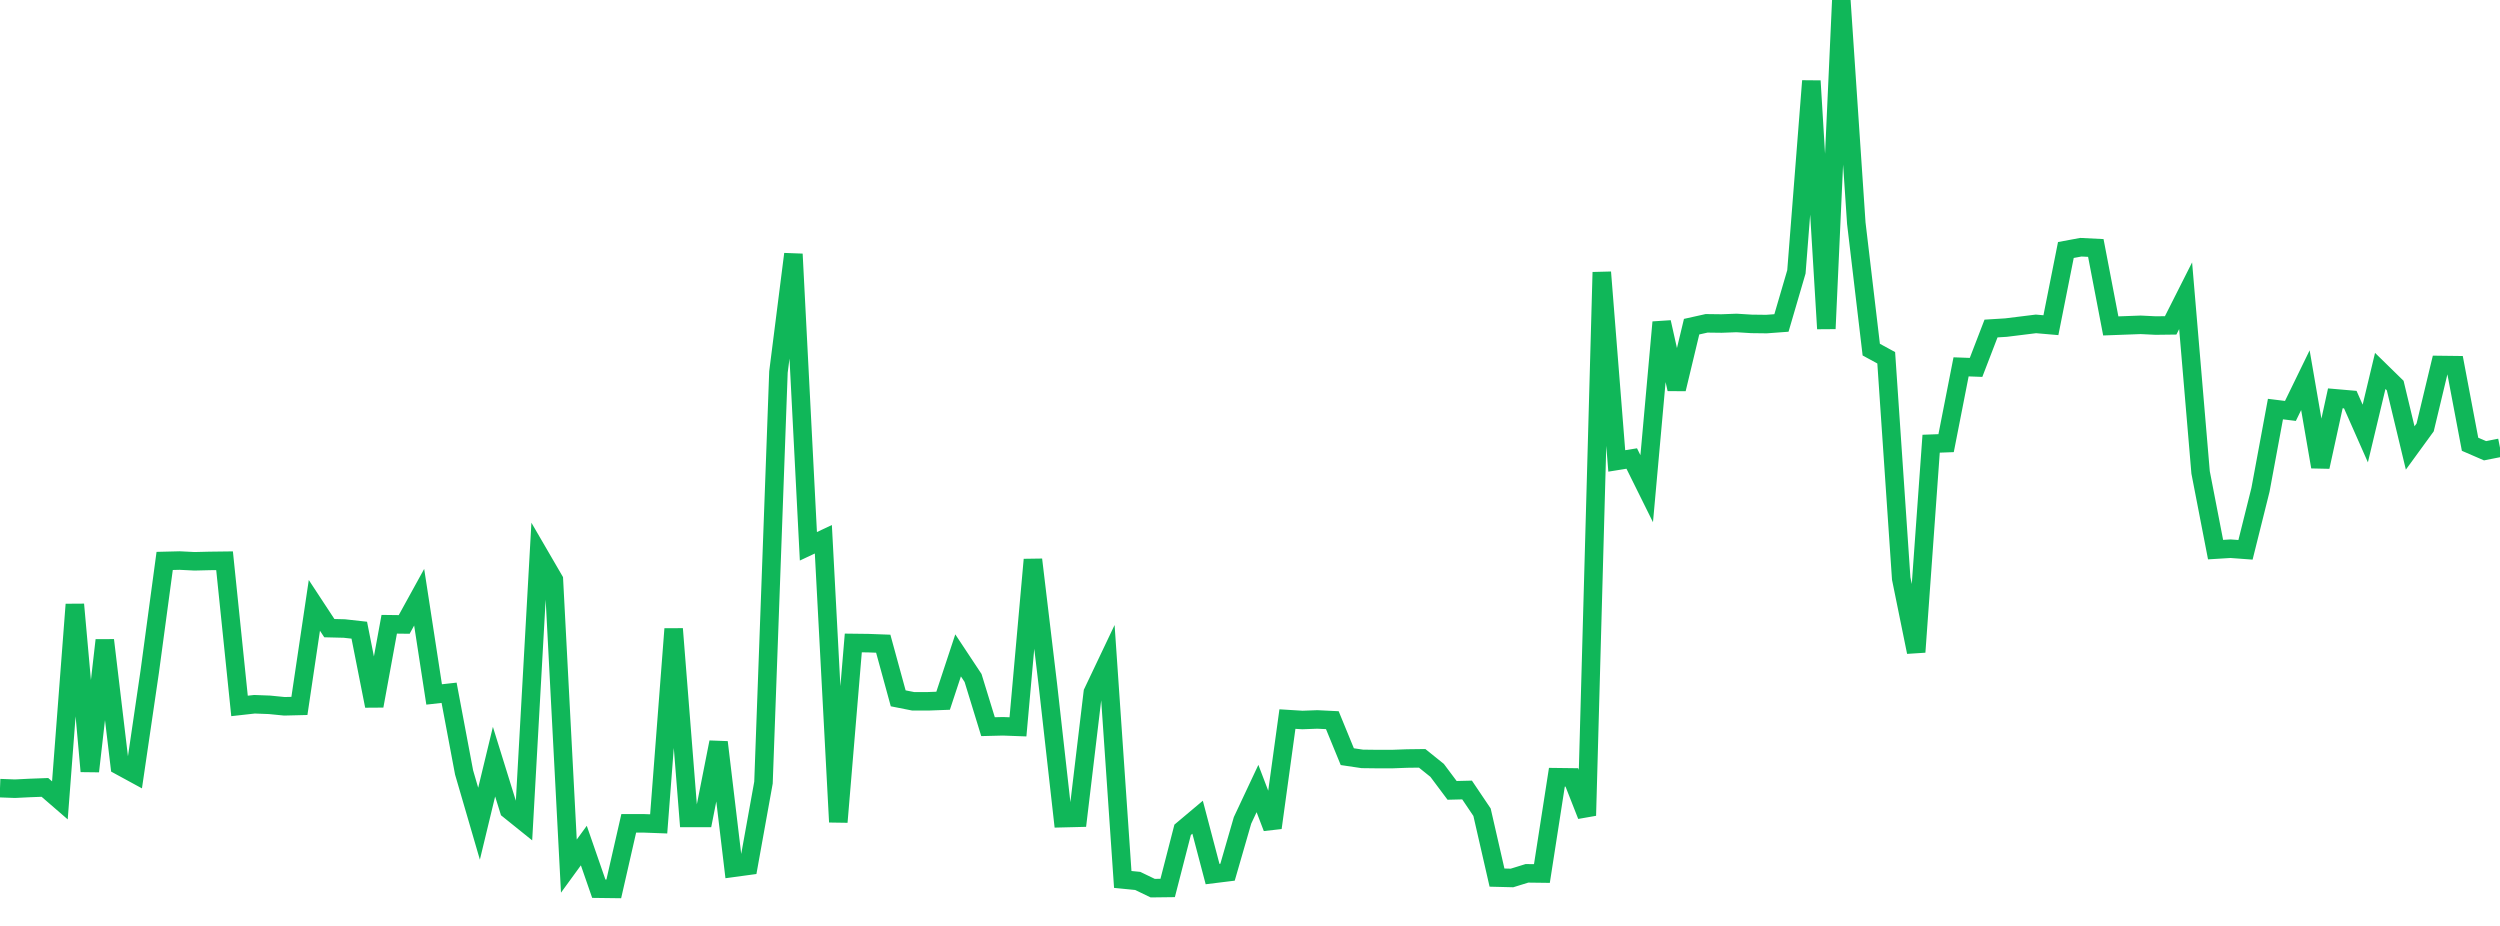 <?xml version="1.0" standalone="no"?>
<!DOCTYPE svg PUBLIC "-//W3C//DTD SVG 1.1//EN" "http://www.w3.org/Graphics/SVG/1.1/DTD/svg11.dtd">
<svg width="135" height="50" viewBox="0 0 135 50" preserveAspectRatio="none" class="sparkline" xmlns="http://www.w3.org/2000/svg"
xmlns:xlink="http://www.w3.org/1999/xlink"><path  class="sparkline--line" d="M 0 42.56 L 0 42.56 L 0.808 42.59 L 1.617 42.55 L 2.425 42.52 L 3.234 43.22 L 4.042 32.64 L 4.85 41.65 L 5.659 34.57 L 6.467 41.35 L 7.275 41.79 L 8.084 36.28 L 8.892 30.29 L 9.701 30.27 L 10.509 30.31 L 11.317 30.29 L 12.126 30.28 L 12.934 38.12 L 13.743 38.03 L 14.551 38.06 L 15.359 38.14 L 16.168 38.12 L 16.976 32.69 L 17.784 33.92 L 18.593 33.94 L 19.401 34.03 L 20.21 38.12 L 21.018 33.71 L 21.826 33.72 L 22.635 32.25 L 23.443 37.5 L 24.251 37.41 L 25.06 41.71 L 25.868 44.48 L 26.677 41.13 L 27.485 43.73 L 28.293 44.38 L 29.102 29.92 L 29.91 31.31 L 30.719 46.77 L 31.527 45.66 L 32.335 47.99 L 33.144 48 L 33.952 44.46 L 34.76 44.46 L 35.569 44.49 L 36.377 33.96 L 37.186 44.17 L 37.994 44.17 L 38.802 40.08 L 39.611 46.86 L 40.419 46.75 L 41.228 42.26 L 42.036 20.09 L 42.844 13.72 L 43.653 29.5 L 44.461 29.12 L 45.269 44.39 L 46.078 34.72 L 46.886 34.73 L 47.695 34.76 L 48.503 37.71 L 49.311 37.87 L 50.12 37.87 L 50.928 37.84 L 51.737 35.39 L 52.545 36.61 L 53.353 39.24 L 54.162 39.22 L 54.97 39.25 L 55.778 30.22 L 56.587 36.99 L 57.395 44.18 L 58.204 44.16 L 59.012 37.39 L 59.82 35.69 L 60.629 47.49 L 61.437 47.57 L 62.246 47.96 L 63.054 47.95 L 63.862 44.81 L 64.671 44.13 L 65.479 47.2 L 66.287 47.1 L 67.096 44.3 L 67.904 42.58 L 68.713 44.7 L 69.521 38.83 L 70.329 38.88 L 71.138 38.85 L 71.946 38.89 L 72.754 40.86 L 73.563 40.98 L 74.371 40.99 L 75.18 40.99 L 75.988 40.96 L 76.796 40.95 L 77.605 41.6 L 78.413 42.68 L 79.222 42.66 L 80.03 43.86 L 80.838 47.39 L 81.647 47.41 L 82.455 47.16 L 83.263 47.17 L 84.072 41.97 L 84.88 41.98 L 85.689 44.04 L 86.497 14.7 L 87.305 24.89 L 88.114 24.76 L 88.922 26.39 L 89.731 17.4 L 90.539 21.01 L 91.347 17.64 L 92.156 17.46 L 92.964 17.47 L 93.772 17.44 L 94.581 17.49 L 95.389 17.5 L 96.198 17.44 L 97.006 14.68 L 97.814 4.37 L 98.623 17.75 L 99.431 0 L 100.24 12.05 L 101.048 18.88 L 101.856 19.32 L 102.665 31.24 L 103.473 35.21 L 104.281 23.96 L 105.09 23.93 L 105.898 19.81 L 106.707 19.84 L 107.515 17.74 L 108.323 17.69 L 109.132 17.59 L 109.94 17.49 L 110.749 17.56 L 111.557 13.5 L 112.365 13.35 L 113.174 13.39 L 113.982 17.6 L 114.79 17.57 L 115.599 17.54 L 116.407 17.58 L 117.216 17.57 L 118.024 15.97 L 118.832 25.51 L 119.641 29.68 L 120.449 29.63 L 121.257 29.69 L 122.066 26.45 L 122.874 22.09 L 123.683 22.19 L 124.491 20.53 L 125.299 25.21 L 126.108 21.51 L 126.916 21.58 L 127.725 23.41 L 128.533 20.03 L 129.341 20.82 L 130.15 24.19 L 130.958 23.08 L 131.766 19.71 L 132.575 19.72 L 133.383 23.99 L 134.192 24.34 L 135 24.18" fill="none" stroke-width="1" stroke="#10b759"></path></svg>